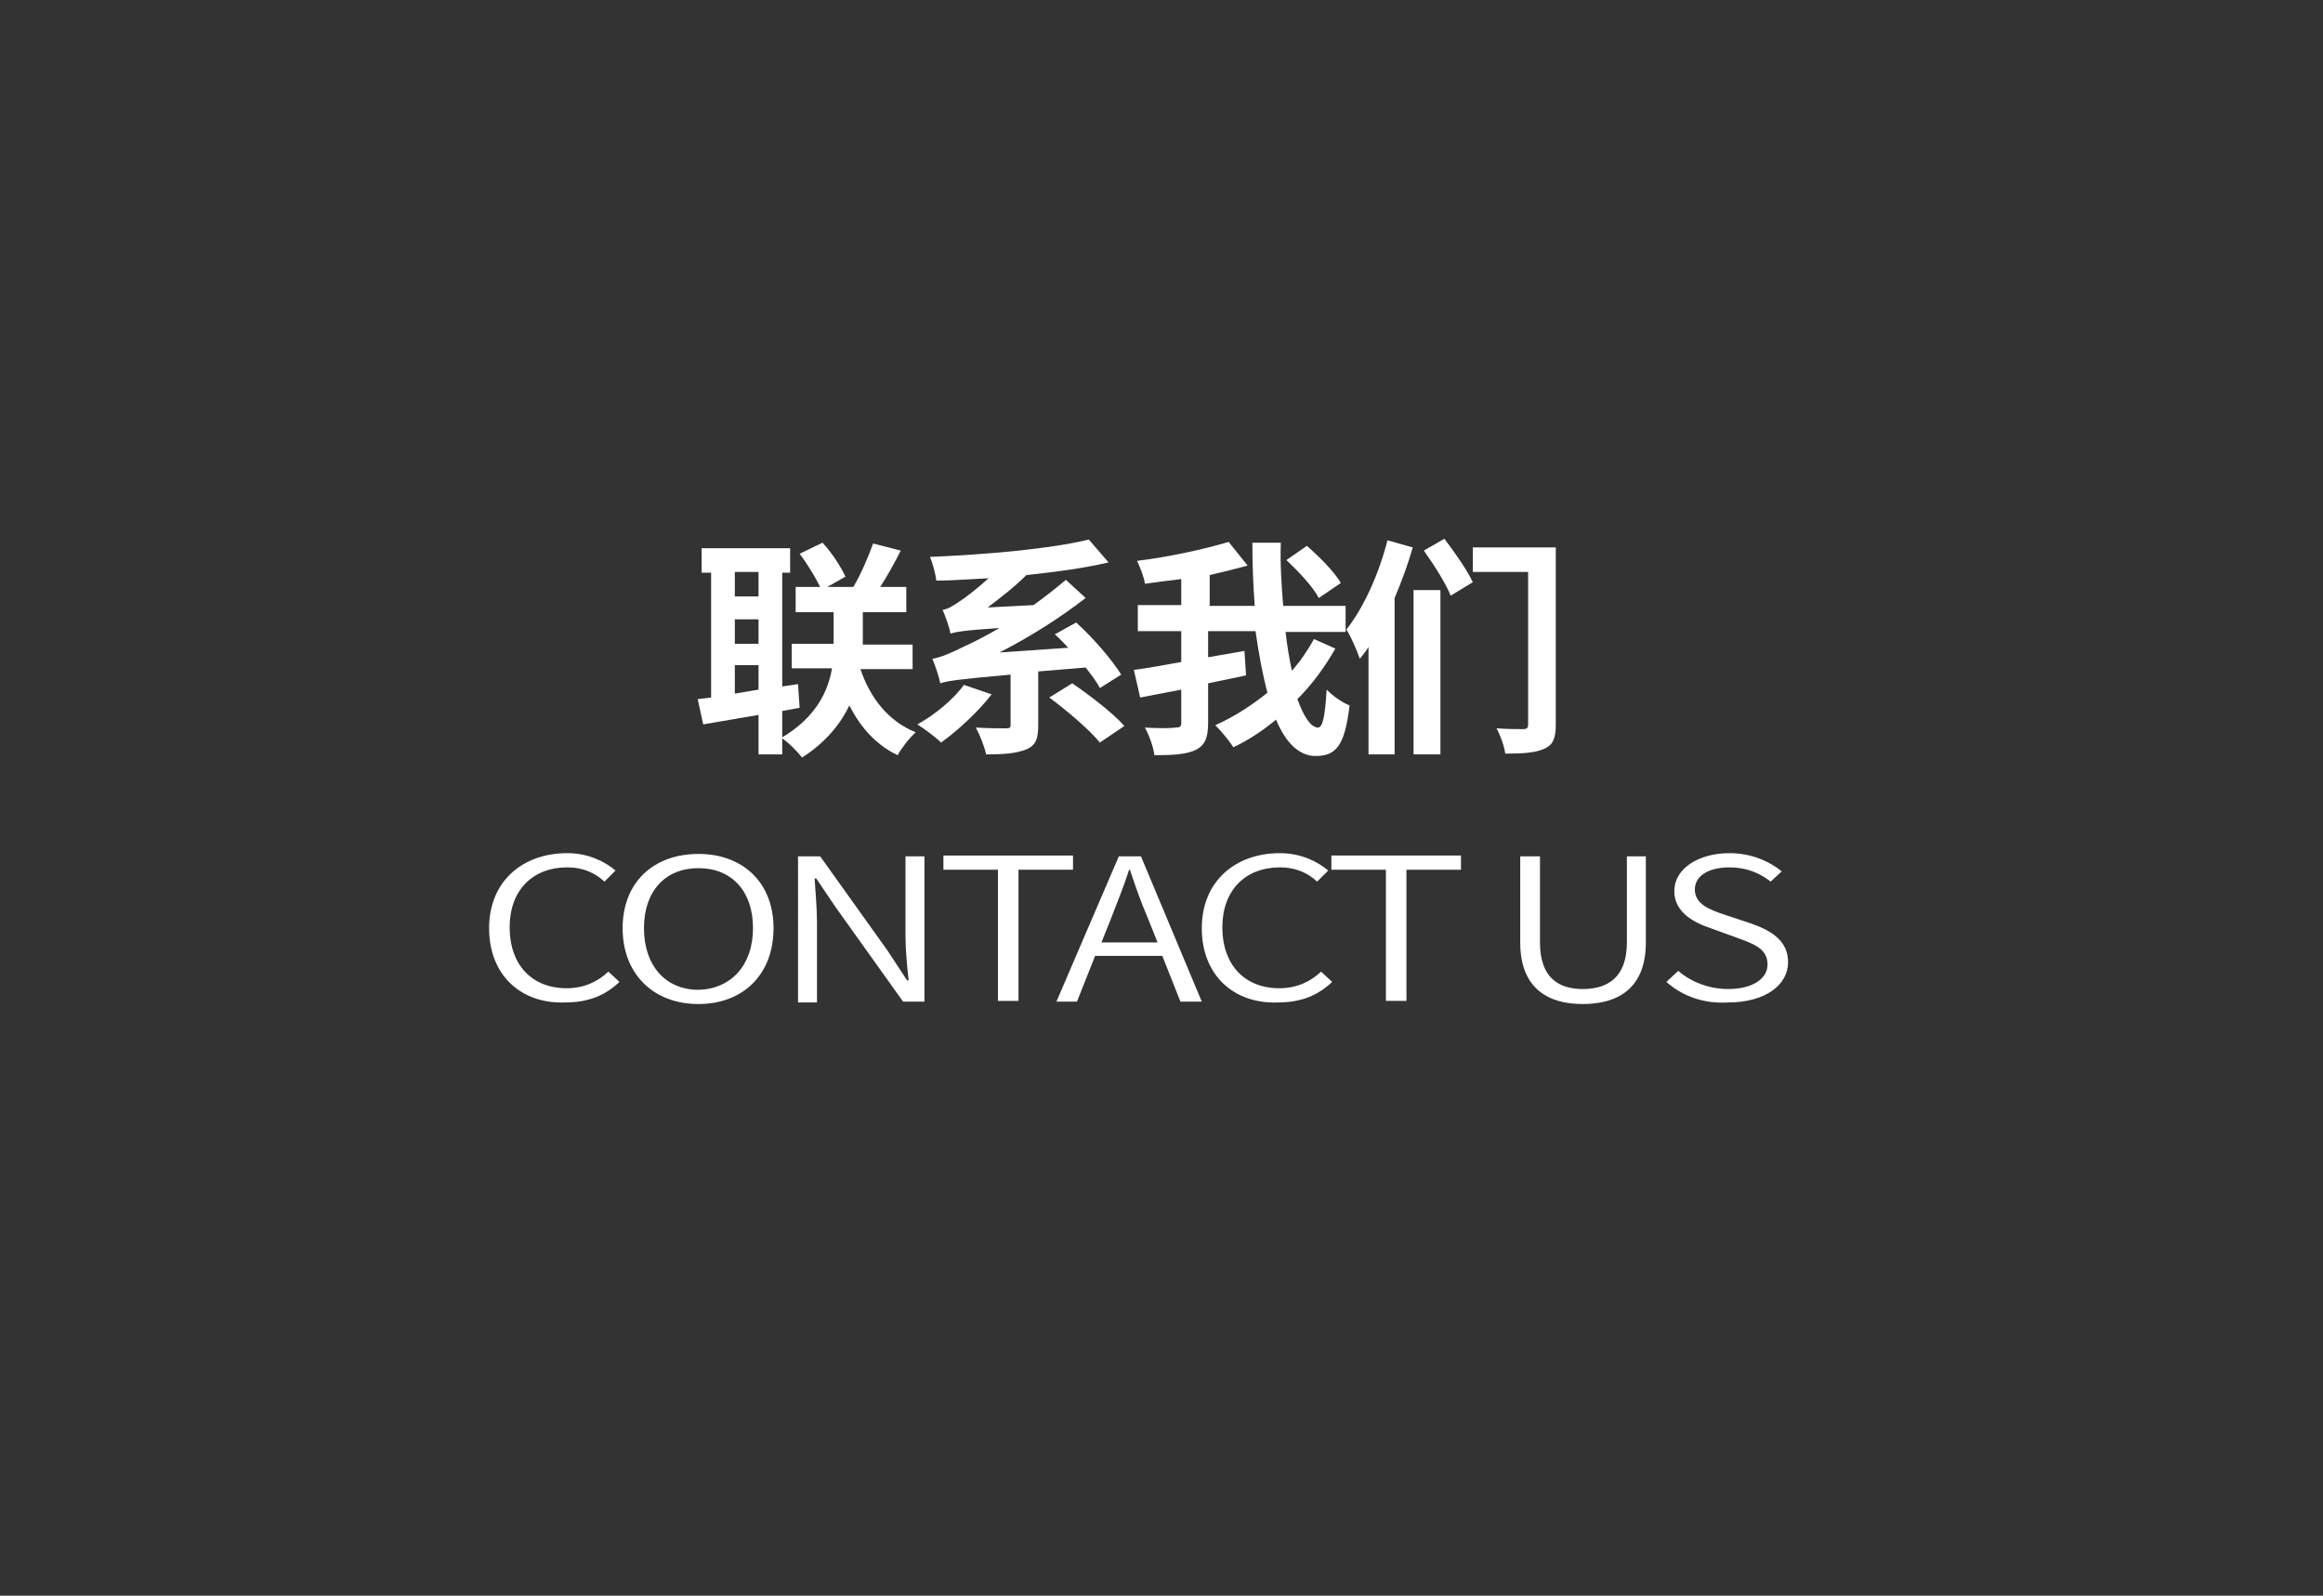 <?xml version="1.0" encoding="utf-8"?>
<!-- Generator: Adobe Illustrator 25.4.1, SVG Export Plug-In . SVG Version: 6.00 Build 0)  -->
<svg version="1.1" xmlns="http://www.w3.org/2000/svg" xmlns:xlink="http://www.w3.org/1999/xlink" x="0px" y="0px"
	 viewBox="0 0 294 202" style="enable-background:new 0 0 294 202;" xml:space="preserve">
<rect x="0" y="0" width="294" height="202" fill="#333333" stroke="none"/>
<style type="text/css">
	.st0{display:none;stroke:#000000;stroke-miterlimit:10;}
	.st1{fill:#FFFFFF;}
	.st2{display:none;}
	.st3{display:inline;fill:#FFFFFF;stroke:#FFFFFF;stroke-width:0.75;stroke-miterlimit:10;}
</style>
<g id="黑色">
	<rect x="1" y="2" class="st0" width="293" height="201"/>
	<g>
		<path class="st1" d="M90,88.3V72.5h-1.2v-3.1H100v3.1H99v14.4l2-0.3l0.2,3L99,90v5.5H96v-5l-7,1.2l-0.7-3.2L90,88.3z M93,75.5h3
			v-3.1h-3V75.5z M93,81.5h3v-3.1h-3V81.5z M93,87.8l3-0.5v-3.1h-3V87.8z M104.1,68.7c1.2,1.3,2.3,3,2.9,4.3l-2.3,1.3h3.3
			c0.9-1.5,1.9-3.8,2.5-5.5l3.5,0.9c-0.8,1.6-1.7,3.2-2.6,4.6h3.3v3.2h-5.5v3.8v0.3h6.3v3.1h-6.6c1.2,3.6,3.5,6.6,7,8
			c-0.8,0.7-1.8,2-2.3,2.9c-2.7-1.3-4.7-3.5-6.1-6.3c-1.1,2.3-3,4.7-6,6.6c-0.6-0.8-1.7-1.9-2.6-2.5c4.4-2.6,5.9-5.9,6.4-8.8h-5.1
			v-3.1h5.3v-0.3v-3.7h-4.8v-3.2h3.1c-0.6-1.2-1.6-2.9-2.6-4.2L104.1,68.7z"/>
		<path class="st1" d="M125.5,87.9c-1.7,2.2-4.3,4.6-6.4,6.1c-0.7-0.7-2.2-1.8-3-2.3c2.2-1.2,4.6-3.2,5.9-5L125.5,87.9z M136.2,78.8
			c2.2,2,4.6,4.8,5.7,6.6l-2.7,1.7c-0.4-0.8-1.1-1.7-1.8-2.6l-6,0.5v6.8c0,1.7-0.3,2.6-1.6,3.1c-1.3,0.5-2.9,0.6-5,0.6
			c-0.2-1-0.8-2.5-1.3-3.4c1.5,0.1,3.3,0.1,3.8,0.1c0.5,0,0.6-0.1,0.6-0.4v-6.4c-6.7,0.6-8,0.8-8.9,1.1c-0.1-0.6-0.6-2.2-1-3.1
			c1.1-0.2,2.3-0.7,4.1-1.6c0.9-0.4,2.5-1.2,4.4-2.3c-4.6,0.3-5.5,0.5-6.2,0.7c-0.1-0.6-0.6-2.1-1-3c0.7-0.1,1.3-0.5,2.2-1.1
			c0.6-0.4,2.1-1.5,3.6-2.9c-2.2,0.1-4.5,0.3-6.6,0.3c-0.1-0.9-0.5-2.3-0.8-3c7.1-0.3,15.2-1,20.1-2.2l2.5,2.9
			c-3,0.7-6.6,1.2-10.4,1.6c-1.5,1.5-3.2,2.8-4.9,4.1l5.8-0.3c1.4-1,2.8-2.1,4.1-3.2l2.5,2.3c-3.5,2.7-7.2,5-10.9,6.9l8.7-0.6
			c-0.6-0.6-1.1-1.2-1.7-1.7L136.2,78.8z M135.7,86.5c2.2,1.5,5.2,3.8,6.6,5.4l-3.1,2.1c-1.3-1.6-4.1-4-6.4-5.7L135.7,86.5z"/>
		<path class="st1" d="M169,82.1c-1.3,2.3-2.9,4.5-4.8,6.4c0.8,2.2,1.7,3.6,2.6,3.6c0.6,0,0.9-1.4,1.1-4.8c0.8,0.8,1.9,1.6,2.9,2
			c-0.6,5.1-1.7,6.4-4.3,6.4c-2.1,0-3.8-1.7-5-4.6c-1.7,1.4-3.5,2.6-5.4,3.5c-0.5-0.8-1.5-2-2.3-2.8c2.3-1,4.6-2.5,6.6-4.1
			c-0.6-2.3-1.1-5-1.5-7.8h-6v3.3l4.6-0.8l0.2,3.1l-4.8,1v5c0,1.9-0.4,2.8-1.5,3.4c-1.2,0.6-2.9,0.7-5.3,0.7c-0.1-1-0.7-2.6-1.2-3.5
			c1.6,0.1,3.3,0.1,3.9,0c0.5,0,0.7-0.1,0.7-0.6v-4.2l-5.2,1l-0.8-3.5c1.7-0.2,3.7-0.6,6-1v-3.9h-5.5v-3.3h5.5v-3.3
			c-1.6,0.2-3.2,0.4-4.6,0.6c-0.1-0.8-0.6-2.1-1-2.9c4.1-0.5,8.6-1.5,11.6-2.4l2.4,3c-1.5,0.4-3.1,0.8-4.8,1.2v3.9h5.7
			c-0.2-2.6-0.3-5.4-0.3-8h3.6c-0.1,2.7,0.1,5.5,0.3,8h7.9v3.3h-7.6c0.2,1.8,0.5,3.5,0.8,4.9c1.1-1.2,2-2.6,2.8-4L169,82.1z
			 M165.4,69.1c1.6,1.4,3.5,3.3,4.3,4.7l-2.8,1.9c-0.7-1.4-2.6-3.4-4.1-4.8L165.4,69.1z"/>
		<path class="st1" d="M178.8,69.3c-0.6,2.1-1.4,4.3-2.3,6.4v19.8h-3.3V81.9c-0.3,0.5-0.7,1-1.1,1.5c-0.3-0.9-1.1-2.8-1.7-3.7
			c2.2-2.8,4.1-7,5.2-11.3L178.8,69.3z M182.3,74.7v20.8h-3.4V74.7H182.3z M182.8,68.2c1.3,1.7,2.9,4,3.6,5.5l-2.8,1.7
			c-0.6-1.5-2.1-3.9-3.4-5.7L182.8,68.2z M196.9,69.2v22.5c0,1.7-0.3,2.6-1.5,3.1c-1.1,0.5-2.6,0.6-4.9,0.6
			c-0.1-0.9-0.6-2.3-1.1-3.2c1.4,0.1,2.9,0.1,3.4,0.1c0.5,0,0.6-0.2,0.6-0.6V72.4h-7v-3.1H196.9z"/>
	</g>
	<g>
		<path class="st1" d="M61.9,117.5c0-5.9,4.2-9.5,9.9-9.5c2.7,0,4.8,1.1,6.1,2.2l-1.4,1.4c-1.2-1.1-2.7-1.8-4.7-1.8
			c-4.4,0-7.3,2.9-7.3,7.6c0,4.7,2.8,7.7,7.2,7.7c2.2,0,3.9-0.8,5.3-2.1l1.4,1.3c-1.8,1.7-3.9,2.6-6.9,2.6
			C66,127.1,61.9,123.5,61.9,117.5z"/>
		<path class="st1" d="M78.8,117.5c0-5.8,3.9-9.4,9.6-9.4c5.6,0,9.5,3.6,9.5,9.4c0,5.9-3.9,9.6-9.5,9.6
			C82.7,127.1,78.8,123.3,78.8,117.5z M95.3,117.5c0-4.7-2.7-7.6-6.9-7.6c-4.2,0-6.9,2.9-6.9,7.6c0,4.7,2.7,7.8,6.9,7.8
			C92.5,125.2,95.3,122.2,95.3,117.5z"/>
		<path class="st1" d="M101.2,108.4h2.6l8.5,11.9l2.5,3.8h0.2c-0.2-1.8-0.4-3.8-0.4-5.7v-10h2.4v18.4h-2.7l-8.5-11.9l-2.5-3.7h-0.2
			c0.1,1.8,0.3,3.7,0.3,5.6v10.1h-2.4V108.4z"/>
		<path class="st1" d="M126.3,110.1h-6.9v-1.8h16.4v1.8h-6.9v16.6h-2.6V110.1z"/>
		<path class="st1" d="M141.6,108.4h2.8l7.7,18.4h-2.7l-2.3-5.8h-8.5l-2.3,5.8h-2.6L141.6,108.4z M146.5,119.3l-1.2-3
			c-0.9-2.1-1.6-4.1-2.3-6.2h-0.1c-0.7,2.2-1.5,4.1-2.3,6.2l-1.2,3H146.5z"/>
		<path class="st1" d="M152.1,117.5c0-5.9,4.2-9.5,9.9-9.5c2.7,0,4.8,1.1,6.1,2.2l-1.4,1.4c-1.2-1.1-2.7-1.8-4.7-1.8
			c-4.4,0-7.3,2.9-7.3,7.6c0,4.7,2.8,7.7,7.2,7.7c2.2,0,3.9-0.8,5.3-2.1l1.4,1.3c-1.8,1.7-3.9,2.6-6.9,2.6
			C156.2,127.1,152.1,123.5,152.1,117.5z"/>
		<path class="st1" d="M175.4,110.1h-6.9v-1.8h16.4v1.8H178v16.6h-2.6V110.1z"/>
		<path class="st1" d="M192.4,119.3v-10.9h2.5v10.9c0,4.5,2.4,5.9,5.4,5.9c3.1,0,5.6-1.4,5.6-5.9v-10.9h2.4v10.9
			c0,5.8-3.5,7.8-8,7.8C195.9,127.1,192.4,125.1,192.4,119.3z"/>
		<path class="st1" d="M210.9,124.3l1.5-1.4c1.6,1.4,3.9,2.3,6.3,2.3c3.1,0,5-1.3,5-3.1c0-2-1.7-2.6-3.9-3.4l-3.3-1.2
			c-2.1-0.7-4.6-2-4.6-4.7c0-2.8,3-4.8,7-4.8c2.7,0,5,1,6.6,2.3l-1.4,1.3c-1.4-1.1-3.1-1.8-5.2-1.8c-2.7,0-4.4,1.1-4.4,2.8
			c0,1.9,2,2.6,3.8,3.2l3.3,1.1c2.6,0.9,4.7,2.2,4.7,4.9c0,2.9-2.9,5.1-7.6,5.1C215.5,127.1,212.8,126,210.9,124.3z"/>
	</g>
</g>
<g id="图层_1">
	<g class="st2">
		<path class="st3" d="M98.2,89.3v5.6h-1.8v-5.2l-7.2,1.2l-0.4-2c0.6-0.1,1.1-0.1,1.8-0.2V72.4H89v-1.9h10.5v1.9h-1.2v15.1l2.2-0.3
			l0.1,1.8L98.2,89.3z M92.4,72.4v3.9h4v-3.9H92.4z M92.4,82.1h4v-4h-4V82.1z M92.4,88.4c1.3-0.2,2.6-0.4,4-0.6v-3.9h-4V88.4z
			 M107.3,84c1.2,4.2,3.7,7.6,7.2,9.1c-0.5,0.4-1.1,1.2-1.4,1.7c-3-1.5-5.2-4.3-6.7-7.8c-0.9,2.7-2.8,5.6-6.4,8
			c-0.3-0.5-1-1.1-1.5-1.5c4.5-2.9,6-6.5,6.5-9.7h-5.5v-1.9h5.7c0.1-0.6,0.1-1.2,0.1-1.7V77h-5.1v-1.9h6.9c1.1-1.5,2.3-3.7,3-5.3
			l2.1,0.6c-0.9,1.6-1.9,3.3-2.9,4.7h3.8V77h-5.7v3.4c0,0.6,0,1.1-0.1,1.7h6.8V84H107.3z M103.9,74.9c-0.5-1.2-1.6-3-2.7-4.3
			l1.7-0.8c1.1,1.3,2.3,3,2.8,4.2L103.9,74.9z"/>
		<path class="st3" d="M125.7,87.1c-1.7,2.2-4.1,4.6-6.2,6c-0.4-0.4-1.3-1.1-1.8-1.4c2.2-1.3,4.5-3.4,6-5.4L125.7,87.1z M130.9,84.6
			v7.5c0,1.2-0.3,1.7-1.2,2.1c-0.9,0.4-2.3,0.4-4.3,0.4c-0.1-0.6-0.4-1.5-0.8-2c1.7,0.1,3.2,0.1,3.6,0.1c0.5,0,0.6-0.1,0.6-0.5v-7.3
			c-7.6,0.6-8.7,0.7-9.5,1c-0.1-0.4-0.4-1.4-0.6-1.9c0.9-0.1,2.2-0.6,3.9-1.5c1-0.4,3-1.6,5.4-3c-5.7,0.3-6.6,0.4-7.1,0.7
			c-0.1-0.4-0.4-1.3-0.6-1.9c0.6-0.1,1.2-0.5,2-1.1c0.7-0.4,2.8-2.1,4.6-4c-2.6,0.2-5.2,0.4-7.6,0.5c-0.1-0.5-0.3-1.3-0.5-1.8
			c6.7-0.4,14.8-1.1,19.3-2.2l1.5,1.7c-2.7,0.6-6.1,1.2-9.7,1.5c-1.8,1.9-3.9,3.7-5.9,5.2l6.8-0.3c1.5-1,3.1-2.1,4.5-3.3l1.6,1.3
			c-4.1,3.1-8.3,5.7-12.5,7.7l12.2-0.8c-0.7-0.8-1.5-1.6-2.2-2.3l1.6-0.8c2.2,1.9,4.6,4.5,5.7,6.2l-1.7,1c-0.5-0.7-1.2-1.6-2-2.5
			L130.9,84.6z M135,86.3c2.3,1.7,5.2,4.1,6.7,5.7l-1.8,1.3c-1.4-1.6-4.2-4.1-6.6-5.9L135,86.3z"/>
		<path class="st3" d="M168.7,81.5c-1.3,2.4-2.9,4.6-4.9,6.6c1.1,2.9,2.3,4.7,3.7,4.7c0.8,0,1.1-1.4,1.3-5c0.4,0.4,1.2,0.9,1.8,1.1
			c-0.4,4.6-1.1,6-3.2,6c-2.2,0-3.9-2-5.2-5.2c-1.8,1.6-3.8,3-5.9,4.1c-0.3-0.5-0.9-1.2-1.4-1.7c2.4-1.1,4.6-2.7,6.6-4.5
			c-0.7-2.3-1.2-5.1-1.6-8.1h-6.6V84c1.7-0.4,3.4-0.7,5-1.1l0.1,1.9c-1.7,0.4-3.4,0.8-5.2,1.2v6.2c0,1.3-0.3,2-1.2,2.3
			c-0.9,0.3-2.4,0.4-4.6,0.4c-0.1-0.6-0.5-1.5-0.8-2.1c1.8,0.1,3.4,0.1,3.9,0c0.5,0,0.7-0.1,0.7-0.6v-5.7c-2.1,0.4-4.1,0.9-5.8,1.3
			l-0.6-2.1c1.7-0.3,3.9-0.8,6.4-1.3v-4.9h-6v-2h6v-4.5c-1.7,0.3-3.5,0.6-5.2,0.8c-0.1-0.5-0.4-1.2-0.7-1.7
			c3.9-0.6,8.4-1.5,11.1-2.5l1.5,1.7c-1.3,0.5-3,0.9-4.7,1.3v4.9h6.4c-0.3-2.5-0.4-5.2-0.4-8h2.1c0,2.8,0.1,5.5,0.3,8h8.2v2h-8
			c0.3,2.4,0.7,4.5,1.1,6.4c1.5-1.6,2.7-3.3,3.7-5.1L168.7,81.5z M167.6,75.9c-0.9-1.3-2.7-3.3-4.4-4.8l1.6-1.1
			c1.6,1.4,3.6,3.3,4.5,4.6L167.6,75.9z"/>
		<path class="st3" d="M179.9,70c-0.6,2-1.3,4.1-2.1,6v18.9h-2V80c-0.6,1.1-1.3,2.1-1.9,2.9c-0.2-0.5-0.8-1.6-1.1-2.1
			c2.2-2.8,4.1-7.1,5.3-11.4L179.9,70z M181.1,74.9h2v20h-2V74.9z M183.9,69.3c1.2,1.7,2.7,3.9,3.3,5.3l-1.7,1
			c-0.6-1.4-2-3.8-3.2-5.5L183.9,69.3z M197.3,92.2c0,1.3-0.3,1.9-1.1,2.2c-0.8,0.3-2.3,0.4-4.5,0.4c-0.1-0.5-0.4-1.4-0.7-2
			c1.6,0.1,3.1,0.1,3.6,0c0.5,0,0.6-0.2,0.6-0.6v-20h-7.6v-1.9h9.6V92.2z"/>
		<path class="st3" d="M62.4,117.8L62.4,117.8c0-4.9,3.6-8.9,8.6-8.9c3.1,0,4.9,1.1,6.7,2.7l-0.9,0.9c-1.5-1.4-3.2-2.5-5.8-2.5
			c-4.1,0-7.2,3.4-7.2,7.7v0c0,4.3,3.2,7.7,7.3,7.7c2.5,0,4.2-1,5.9-2.7l0.9,0.8c-1.8,1.8-3.8,3-6.8,3
			C66,126.6,62.4,122.7,62.4,117.8z"/>
		<path class="st3" d="M80,117.8L80,117.8c0-4.7,3.5-8.9,8.7-8.9s8.6,4.1,8.6,8.8v0c0,4.7-3.5,8.9-8.7,8.9
			C83.4,126.6,80,122.5,80,117.8z M95.9,117.8L95.9,117.8c0-4.3-3.1-7.8-7.3-7.8c-4.2,0-7.3,3.4-7.3,7.7v0c0,4.2,3.1,7.7,7.3,7.7
			C92.9,125.5,95.9,122,95.9,117.8z"/>
		<path class="st3" d="M101.6,109.2h1.2l11.8,14.9v-14.9h1.2v17.2h-1l-12.1-15.2v15.2h-1.2C101.6,126.3,101.6,109.2,101.6,109.2z"/>
		<path class="st3" d="M125.7,110.3h-6v-1.2h13.2v1.2h-6v16h-1.3L125.7,110.3L125.7,110.3z"/>
		<path class="st3" d="M141.1,109h1.2l8,17.3h-1.4l-2.2-4.8h-10.1l-2.2,4.8h-1.3L141.1,109z M146.2,120.4l-4.5-9.9l-4.5,9.9H146.2z"
			/>
		<path class="st3" d="M152.2,117.8L152.2,117.8c0-4.9,3.6-8.9,8.6-8.9c3.1,0,4.9,1.1,6.7,2.7l-0.9,0.9c-1.5-1.4-3.2-2.5-5.8-2.5
			c-4.1,0-7.2,3.4-7.2,7.7v0c0,4.3,3.2,7.7,7.3,7.7c2.5,0,4.2-1,5.9-2.7l0.9,0.8c-1.8,1.8-3.8,3-6.8,3
			C155.8,126.6,152.2,122.7,152.2,117.8z"/>
		<path class="st3" d="M175.8,110.3h-6v-1.2h13.2v1.2h-6v16h-1.3L175.8,110.3L175.8,110.3z"/>
		<path class="st3" d="M194,119.2v-10h1.3v9.9c0,4,2.2,6.4,5.8,6.4c3.5,0,5.7-2.1,5.7-6.2v-10h1.3v9.9c0,4.9-2.9,7.5-7,7.5
			C196.9,126.6,194,124,194,119.2z"/>
		<path class="st3" d="M211.8,123.8l0.8-1c1.9,1.7,3.6,2.5,6.1,2.5c2.6,0,4.3-1.4,4.3-3.4v0c0-1.8-1-2.9-4.9-3.7
			c-4.1-0.8-5.8-2.2-5.8-4.8v0c0-2.5,2.3-4.5,5.5-4.5c2.5,0,4.1,0.7,5.9,2.1l-0.8,1c-1.6-1.4-3.2-1.9-5.1-1.9
			c-2.5,0-4.2,1.4-4.2,3.2v0c0,1.8,0.9,2.9,5,3.8c4,0.8,5.6,2.2,5.6,4.7v0c0,2.8-2.4,4.7-5.7,4.7C216,126.6,213.9,125.7,211.8,123.8
			z"/>
	</g>
</g>
</svg>

